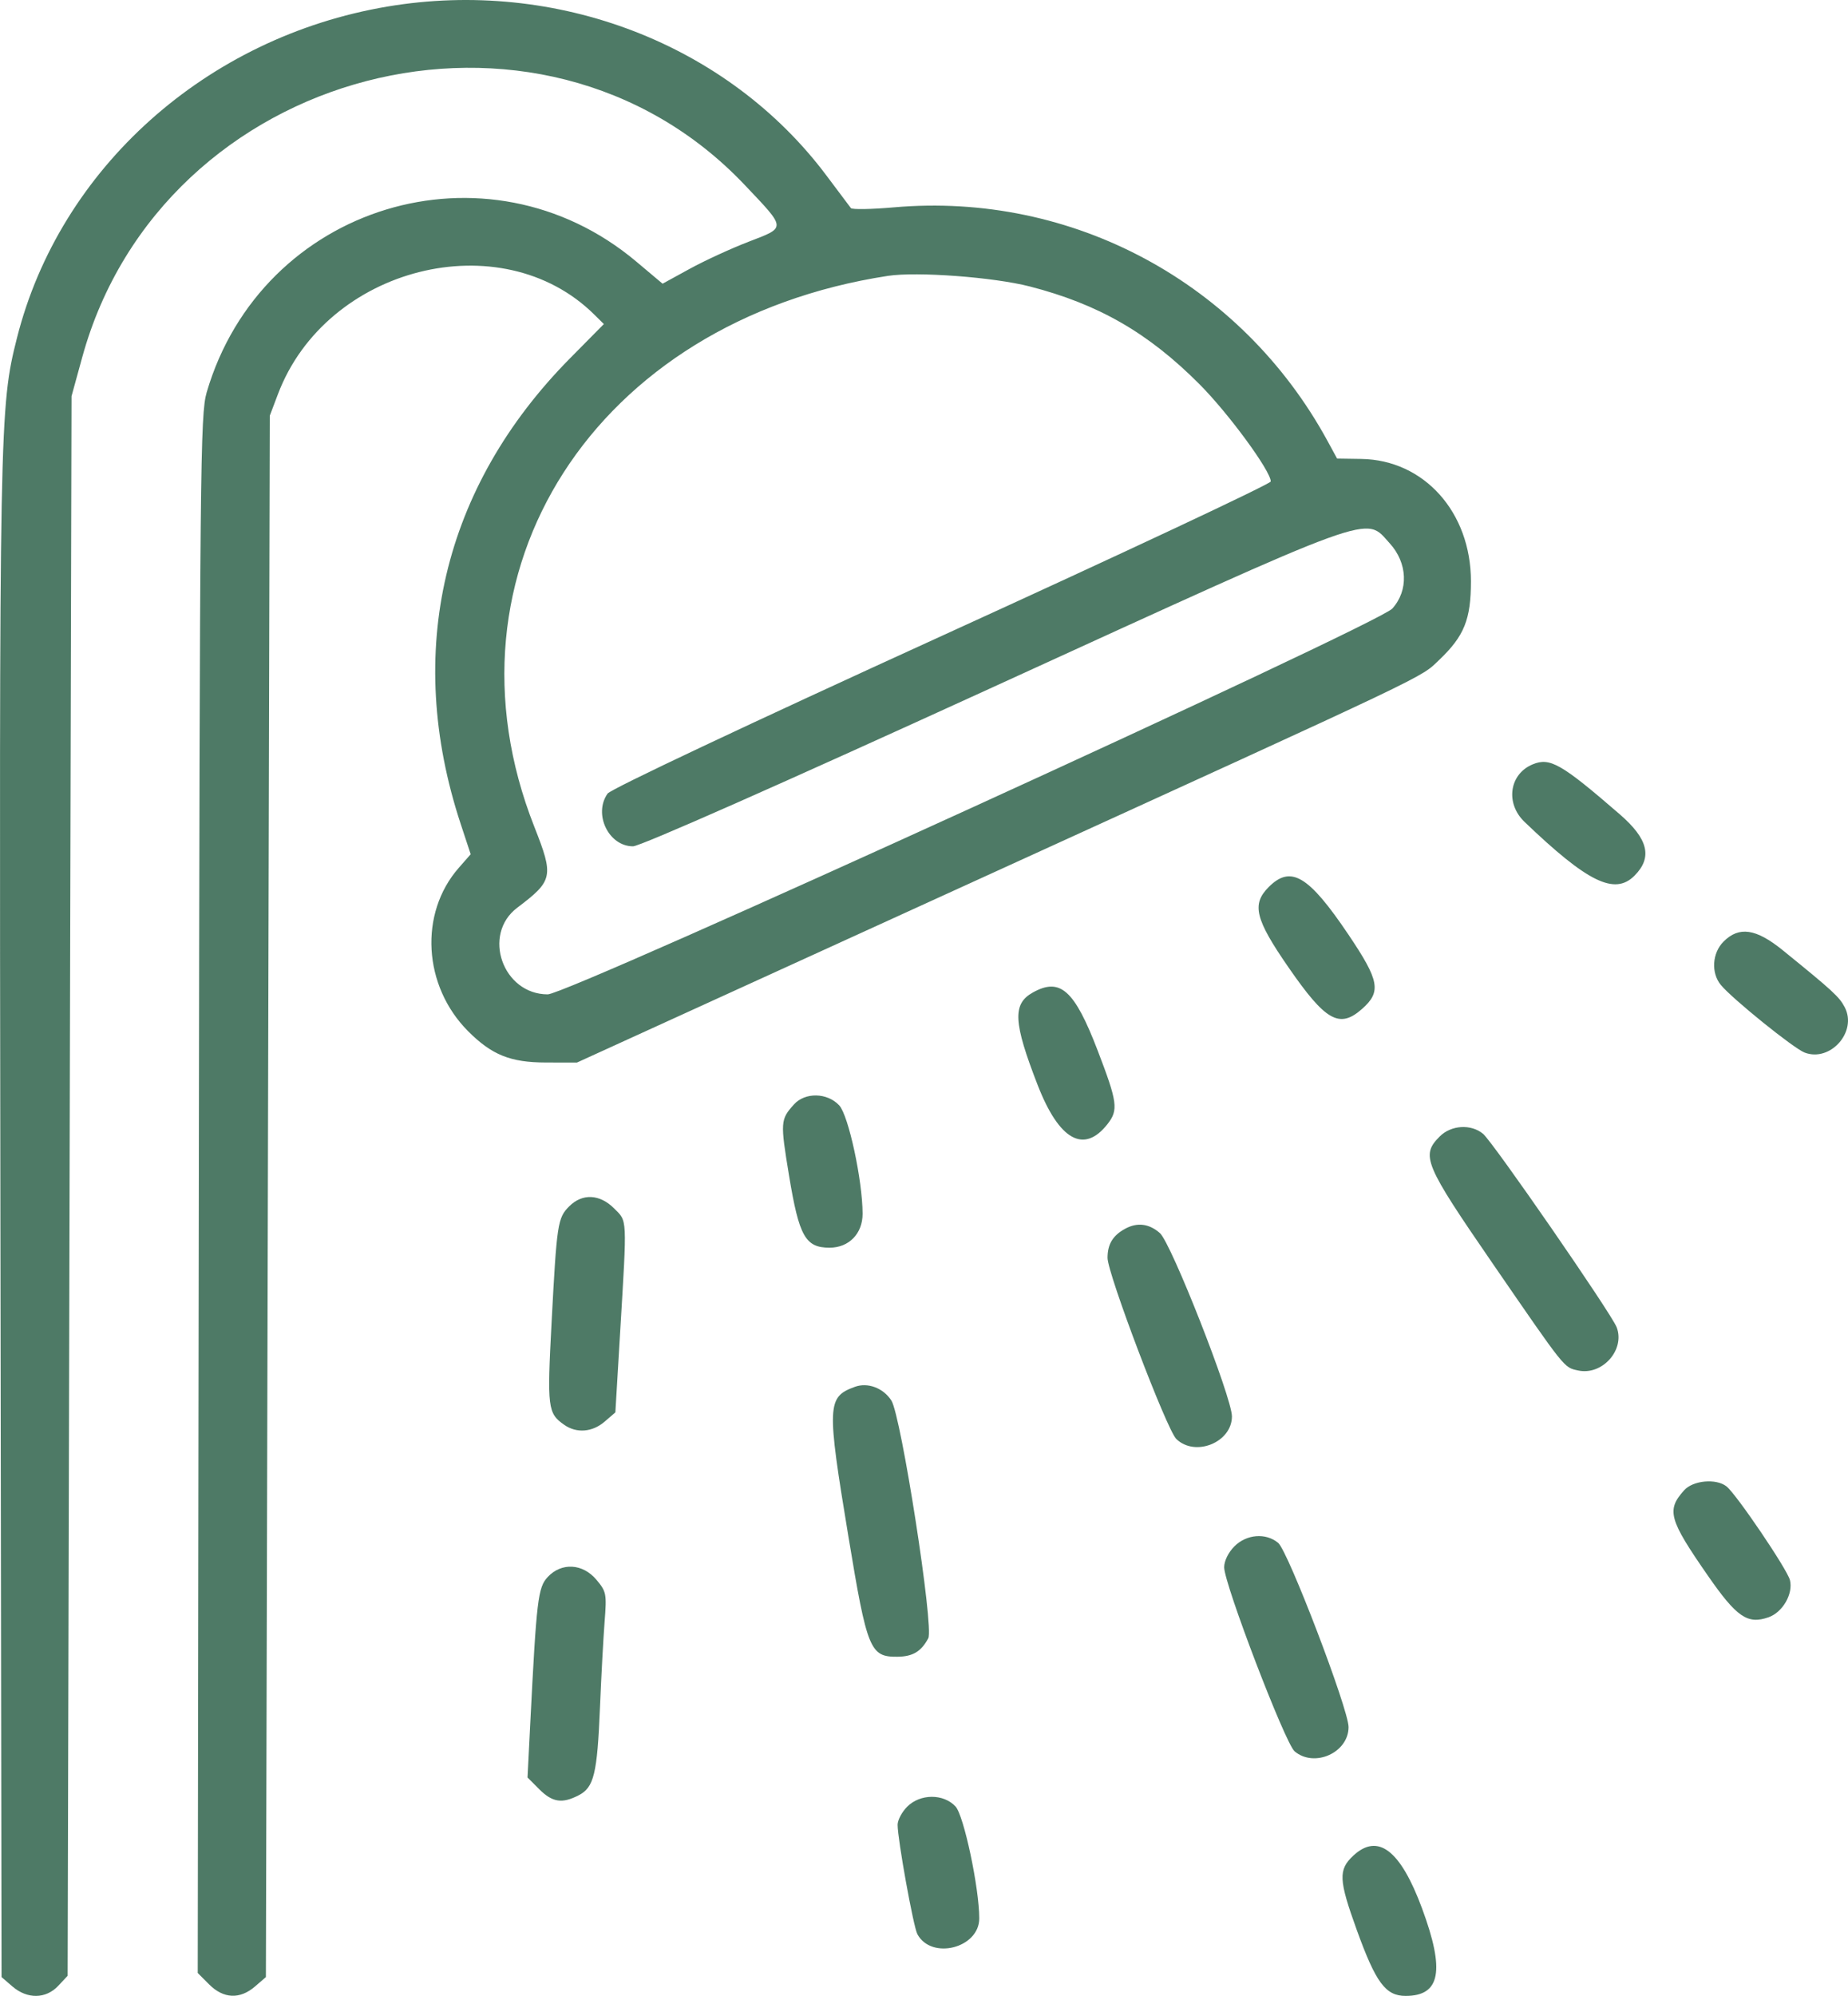 <svg xmlns:xlink="http://www.w3.org/1999/xlink" xmlns="http://www.w3.org/2000/svg" width="176" height="190" viewBox="0 0 176 190" fill="none">
<path fill-rule="evenodd" clip-rule="evenodd" d="M36.886 0.626C19.666 3.526 5.708 16.004 1.62 32.153C-0.049 38.744 -0.075 40.135 0.04 116.117L0.148 188.209L1.187 189.105C2.597 190.32 4.37 190.295 5.545 189.043L6.442 188.085L6.627 112.902L6.812 37.718L7.832 34.008C15.435 6.357 51.399 -2.99 70.928 17.61C74.915 21.815 74.901 21.624 71.308 23.007C69.638 23.649 67.108 24.812 65.687 25.591L63.103 27.007L60.608 24.909C46.401 12.956 24.916 19.486 19.685 37.347C19.074 39.434 19.027 44.195 18.933 113.696L18.832 187.819L19.921 188.909C21.284 190.275 22.846 190.345 24.285 189.105L25.324 188.209L25.509 113.891L25.694 39.573L26.47 37.524C31.065 25.382 47.74 21.187 56.597 29.945L57.511 30.848L54.298 34.098C42.156 46.376 38.471 62.053 43.876 78.438L44.827 81.32L43.69 82.617C39.892 86.951 40.291 93.867 44.586 98.171C46.836 100.424 48.612 101.14 51.981 101.147L54.943 101.153L93.077 83.763C137.052 63.708 135.22 64.581 137.074 62.813C139.449 60.549 140.088 58.966 140.089 55.339C140.09 48.763 135.624 43.78 129.647 43.689L127.343 43.654L126.434 41.984C118.221 26.909 102.132 18.244 85.127 19.739C82.994 19.927 81.155 19.959 81.038 19.81C80.922 19.662 79.883 18.279 78.729 16.736C69.343 4.189 53.026 -2.093 36.886 0.626ZM98.075 27.27C104.615 28.955 109.354 31.682 114.223 36.562C116.99 39.334 121.037 44.852 121.024 45.834C121.021 46.063 106.925 52.677 89.698 60.532C71.224 68.957 58.167 75.115 57.864 75.547C56.489 77.502 57.968 80.565 60.286 80.565C60.972 80.565 74.202 74.718 94.457 65.464C131.63 48.48 129.948 49.09 132.35 51.717C134.061 53.587 134.166 56.206 132.6 57.934C131.214 59.462 54.129 94.657 52.166 94.658C47.884 94.66 45.878 88.969 49.259 86.413C52.678 83.83 52.759 83.445 50.886 78.699C41.313 54.442 56.663 30.539 84.562 26.262C87.328 25.838 94.63 26.383 98.075 27.27ZM145.968 72.763C143.742 73.686 143.345 76.468 145.187 78.234C151.19 83.988 153.777 85.254 155.663 83.364C157.401 81.623 156.979 79.867 154.258 77.512C148.692 72.696 147.617 72.08 145.968 72.763ZM120.828 84.443C119.188 86.087 119.535 87.496 122.718 92.096C126.247 97.2 127.564 97.945 129.71 96.053C131.575 94.408 131.386 93.371 128.418 88.963C124.631 83.341 122.935 82.331 120.828 84.443ZM164.145 89.637C163.06 90.724 162.944 92.619 163.892 93.766C164.991 95.095 170.829 99.804 171.87 100.201C174.321 101.134 176.907 98.212 175.689 95.886C175.168 94.889 174.578 94.347 169.794 90.465C167.24 88.393 165.623 88.156 164.145 89.637ZM98.358 94.485C96.412 95.572 96.505 97.325 98.828 103.299C100.868 108.545 103.234 109.866 105.475 107.01C106.531 105.666 106.432 104.931 104.532 99.984C102.323 94.234 100.968 93.027 98.358 94.485ZM75.611 105.141C74.321 106.577 74.305 106.802 75.15 111.929C76.102 117.702 76.706 118.774 79.007 118.774C80.851 118.774 82.156 117.434 82.152 115.545C82.144 112.357 80.808 106.166 79.923 105.223C78.779 104.002 76.669 103.963 75.611 105.141ZM137.118 108.185C135.301 110.005 135.63 110.793 142.176 120.305C149.125 130.403 148.934 130.164 150.29 130.462C152.583 130.967 154.788 128.507 153.971 126.355C153.48 125.059 142.184 108.712 141.242 107.932C140.093 106.982 138.203 107.098 137.118 108.185ZM54.21 114.838C53.109 115.941 53.03 116.461 52.531 125.901C52.101 134.035 52.163 134.533 53.732 135.634C54.911 136.462 56.412 136.344 57.587 135.331L58.606 134.453L59.068 126.706C59.723 115.748 59.75 116.3 58.489 115.036C57.119 113.664 55.459 113.587 54.21 114.838ZM107.146 116.977C105.981 117.615 105.48 118.448 105.48 119.743C105.48 121.25 111.119 136.096 112.027 136.981C113.823 138.729 117.327 137.311 117.327 134.835C117.327 133.036 111.544 118.328 110.465 117.383C109.43 116.477 108.308 116.34 107.146 116.977ZM81.415 132.02C78.758 132.993 78.726 133.728 80.808 146.313C82.583 157.05 82.863 157.737 85.459 157.714C86.93 157.701 87.734 157.22 88.41 155.949C88.959 154.917 85.823 134.757 84.89 133.318C84.115 132.124 82.637 131.572 81.415 132.02ZM160.394 141.867C158.691 143.763 158.934 144.635 162.661 150.004C165.401 153.949 166.431 154.655 168.431 153.957C169.779 153.486 170.797 151.72 170.47 150.416C170.213 149.392 165.36 142.227 164.427 141.496C163.439 140.721 161.242 140.923 160.394 141.867ZM117.563 147.204C116.984 147.784 116.587 148.595 116.587 149.196C116.587 150.785 122.403 165.972 123.298 166.722C125.19 168.305 128.434 166.843 128.434 164.406C128.434 162.716 122.677 147.659 121.731 146.875C120.555 145.9 118.72 146.045 117.563 147.204ZM52.169 150.118C51.233 151.116 51.099 152.241 50.498 164.116L50.24 169.208L51.36 170.33C52.605 171.577 53.538 171.719 55.115 170.901C56.569 170.149 56.879 168.869 57.14 162.548C57.263 159.59 57.462 155.91 57.582 154.372C57.79 151.719 57.75 151.513 56.802 150.384C55.5 148.833 53.482 148.717 52.169 150.118ZM86.396 171.991C85.896 172.492 85.487 173.266 85.487 173.712C85.487 175.1 86.987 183.407 87.366 184.116C88.699 186.611 93.262 185.456 93.262 182.623C93.262 179.729 91.793 172.811 91 171.964C89.846 170.733 87.638 170.746 86.396 171.991ZM128.879 176.656C127.444 177.995 127.491 178.957 129.223 183.742C131.039 188.758 131.962 190 133.87 190C137.184 190 137.632 187.609 135.433 181.669C133.374 176.108 131.226 174.465 128.879 176.656Z" fill="#4E7A66"/>
</svg>
